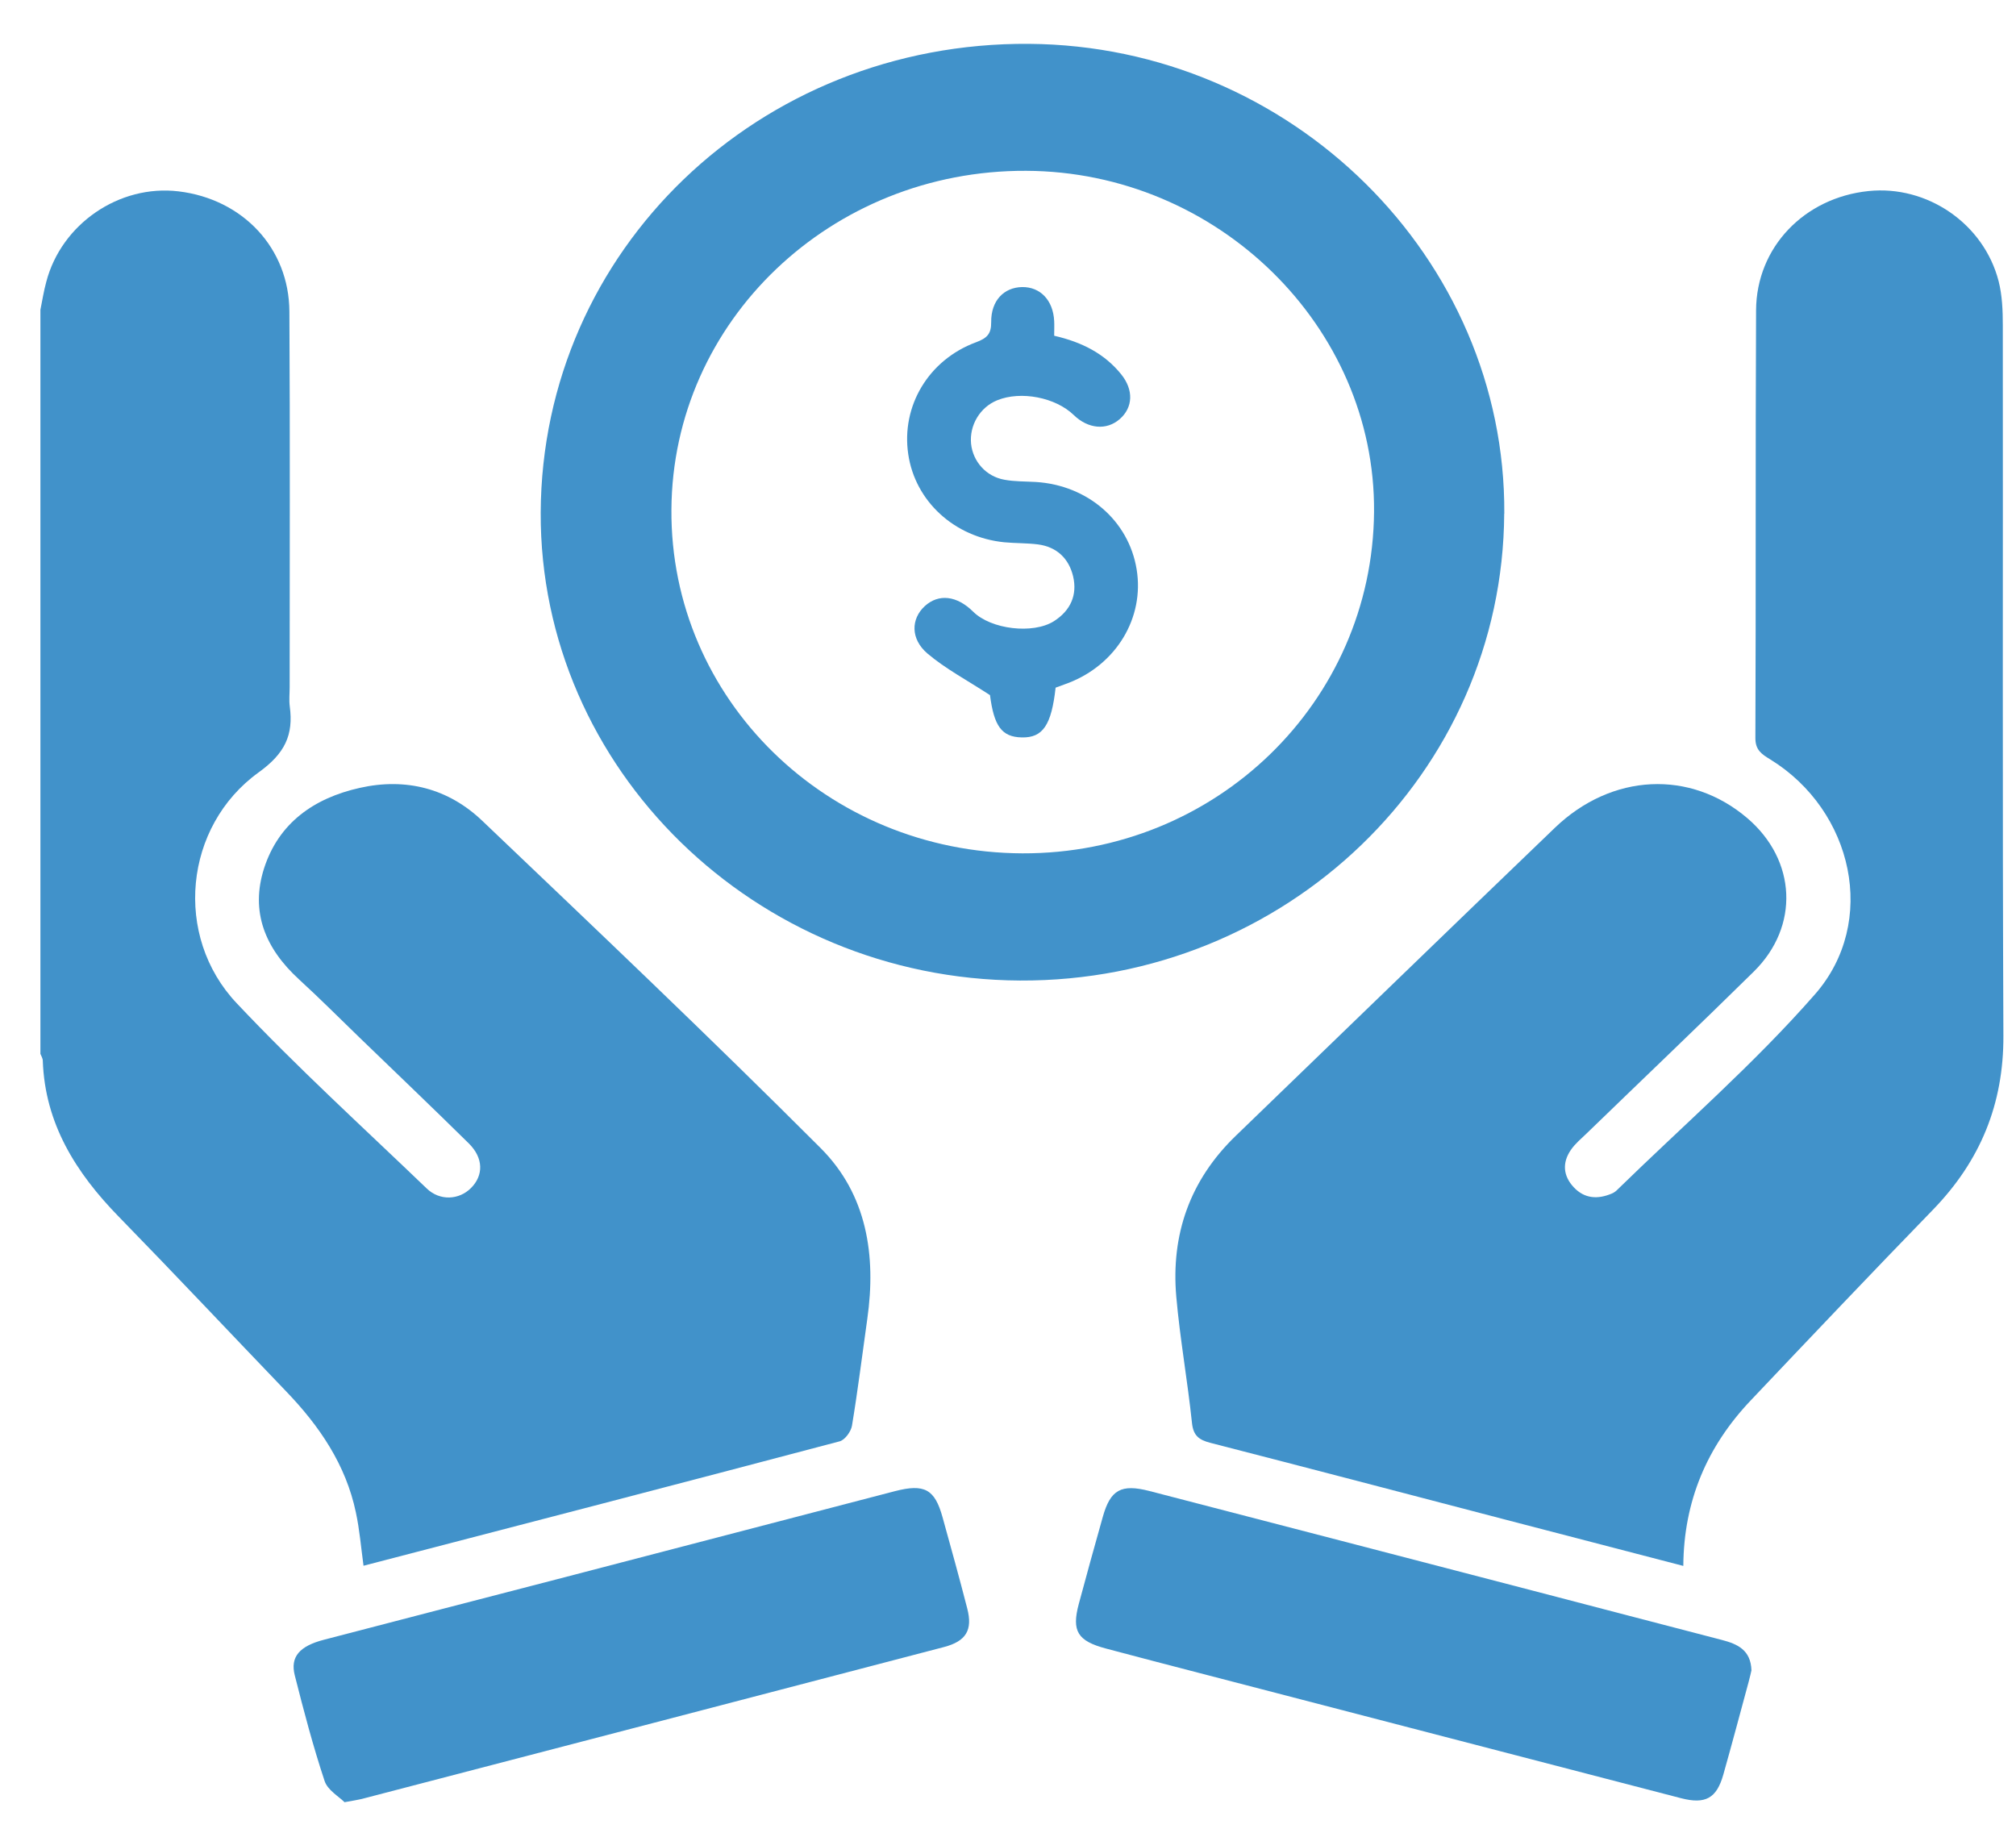 <svg width="44" height="40" viewBox="0 0 44 40" fill="none" xmlns="http://www.w3.org/2000/svg">
<g clip-path="url(#clip0_42_119)">
<path d="M0.882 6.761C0.923 6.558 0.955 6.352 1.01 6.151C1.341 4.885 2.603 4.023 3.894 4.176C5.297 4.343 6.309 5.414 6.316 6.799C6.332 9.532 6.322 12.263 6.322 14.996C6.322 15.136 6.306 15.278 6.324 15.415C6.408 16.038 6.222 16.442 5.645 16.857C4.012 18.036 3.784 20.431 5.164 21.893C6.486 23.296 7.921 24.601 9.313 25.938C9.601 26.215 10.021 26.189 10.28 25.928C10.557 25.651 10.552 25.272 10.233 24.956C9.444 24.178 8.642 23.413 7.845 22.643C7.406 22.218 6.975 21.786 6.523 21.372C5.791 20.701 5.457 19.902 5.765 18.946C6.084 17.963 6.849 17.419 7.853 17.195C8.864 16.968 9.789 17.21 10.526 17.914C13.005 20.276 15.49 22.635 17.91 25.056C18.924 26.07 19.125 27.402 18.929 28.785C18.819 29.563 18.723 30.341 18.595 31.114C18.574 31.244 18.44 31.427 18.325 31.457C14.874 32.37 11.414 33.267 7.934 34.172C7.879 33.768 7.848 33.384 7.767 33.008C7.55 31.973 6.977 31.127 6.248 30.369C5.031 29.101 3.824 27.817 2.596 26.558C1.655 25.595 0.981 24.522 0.934 23.151C0.934 23.098 0.9 23.047 0.879 22.994C0.879 17.584 0.879 12.174 0.879 6.764L0.882 6.761Z" fill="#4192CA"/>
<path d="M36.736 34.175C35.427 33.834 34.152 33.504 32.877 33.171C30.724 32.609 28.573 32.044 26.418 31.49C26.162 31.424 26.044 31.33 26.015 31.053C25.919 30.135 25.754 29.223 25.673 28.302C25.555 26.95 25.965 25.76 26.971 24.789C29.292 22.549 31.607 20.302 33.935 18.067C35.179 16.872 36.893 16.796 38.136 17.856C39.208 18.771 39.281 20.215 38.278 21.204C37.073 22.391 35.848 23.556 34.633 24.733C34.51 24.852 34.374 24.964 34.282 25.101C34.094 25.378 34.115 25.663 34.348 25.912C34.583 26.162 34.87 26.179 35.176 26.05C35.215 26.034 35.254 26.009 35.283 25.981C36.736 24.562 38.283 23.22 39.613 21.7C40.995 20.121 40.446 17.688 38.638 16.575C38.45 16.46 38.309 16.371 38.312 16.102C38.325 12.99 38.312 9.881 38.327 6.769C38.335 5.396 39.38 4.315 40.778 4.17C42.061 4.036 43.297 4.88 43.621 6.138C43.699 6.446 43.712 6.776 43.712 7.097C43.718 12.268 43.702 17.439 43.725 22.607C43.731 24.092 43.224 25.335 42.184 26.406C40.849 27.781 39.529 29.172 38.212 30.562C37.256 31.569 36.749 32.759 36.739 34.175H36.736Z" fill="#4192CA"/>
<path d="M32.83 11.21C32.798 16.875 28.074 21.428 22.26 21.4C16.481 21.369 11.78 16.78 11.801 11.187C11.827 5.459 16.562 0.914 22.459 0.957C28.181 1 32.864 5.627 32.832 11.21H32.83ZM22.313 18.624C26.538 18.639 29.955 15.321 29.989 11.172C30.023 7.127 26.569 3.743 22.394 3.728C18.137 3.71 14.68 7.01 14.654 11.119C14.625 15.255 18.048 18.608 22.315 18.624H22.313Z" fill="#4192CA"/>
<path d="M7.52 39.333C7.397 39.209 7.149 39.069 7.084 38.868C6.833 38.111 6.629 37.338 6.433 36.562C6.331 36.158 6.54 35.924 7.071 35.787C8.764 35.344 10.46 34.907 12.155 34.467C14.614 33.827 17.07 33.186 19.529 32.545C20.177 32.377 20.402 32.5 20.572 33.115C20.755 33.776 20.94 34.439 21.11 35.103C21.233 35.576 21.086 35.82 20.6 35.947C16.365 37.055 12.129 38.159 7.894 39.262C7.81 39.282 7.727 39.295 7.518 39.333H7.52Z" fill="#4192CA"/>
<path d="M38.226 36.455C38.213 36.511 38.192 36.608 38.166 36.702C37.983 37.378 37.803 38.054 37.612 38.731C37.465 39.249 37.222 39.384 36.684 39.244C33.17 38.332 29.655 37.416 26.141 36.504C25.475 36.331 24.808 36.158 24.142 35.98C23.518 35.815 23.387 35.599 23.544 35.009C23.714 34.373 23.891 33.738 24.069 33.105C24.236 32.512 24.469 32.383 25.083 32.54C27.876 33.265 30.667 33.989 33.46 34.717C34.834 35.075 36.209 35.436 37.583 35.792C37.923 35.881 38.213 36.011 38.226 36.458V36.455Z" fill="#4192CA"/>
<path d="M23.01 7.328C23.619 7.468 24.108 7.72 24.471 8.17C24.745 8.51 24.73 8.894 24.437 9.148C24.15 9.397 23.75 9.362 23.436 9.059C23.039 8.673 22.281 8.525 21.764 8.736C21.388 8.889 21.155 9.281 21.194 9.685C21.234 10.071 21.521 10.399 21.921 10.47C22.145 10.511 22.378 10.506 22.608 10.519C23.739 10.59 24.636 11.365 24.808 12.428C24.98 13.483 24.364 14.505 23.314 14.907C23.219 14.942 23.128 14.975 23.039 15.008C22.948 15.829 22.759 16.104 22.302 16.094C21.858 16.086 21.694 15.84 21.607 15.171C21.1 14.841 20.633 14.594 20.243 14.264C19.867 13.943 19.883 13.506 20.183 13.229C20.486 12.952 20.884 12.997 21.241 13.351C21.628 13.735 22.543 13.847 23.003 13.557C23.366 13.325 23.517 12.985 23.421 12.578C23.329 12.194 23.07 11.935 22.65 11.881C22.407 11.851 22.161 11.858 21.918 11.835C20.831 11.726 19.974 10.941 19.823 9.914C19.666 8.864 20.264 7.854 21.302 7.47C21.542 7.381 21.636 7.287 21.633 7.031C21.628 6.563 21.908 6.273 22.308 6.265C22.707 6.26 22.987 6.555 23.008 7.01C23.013 7.107 23.008 7.203 23.008 7.325L23.01 7.328Z" fill="#4192CA"/>
</g>
<defs>
<clipPath id="clip0_42_119">
<rect width="42.839" height="38.376" fill="white" transform="translate(0.882 0.957)"/>
</clipPath>
</defs>
</svg>
